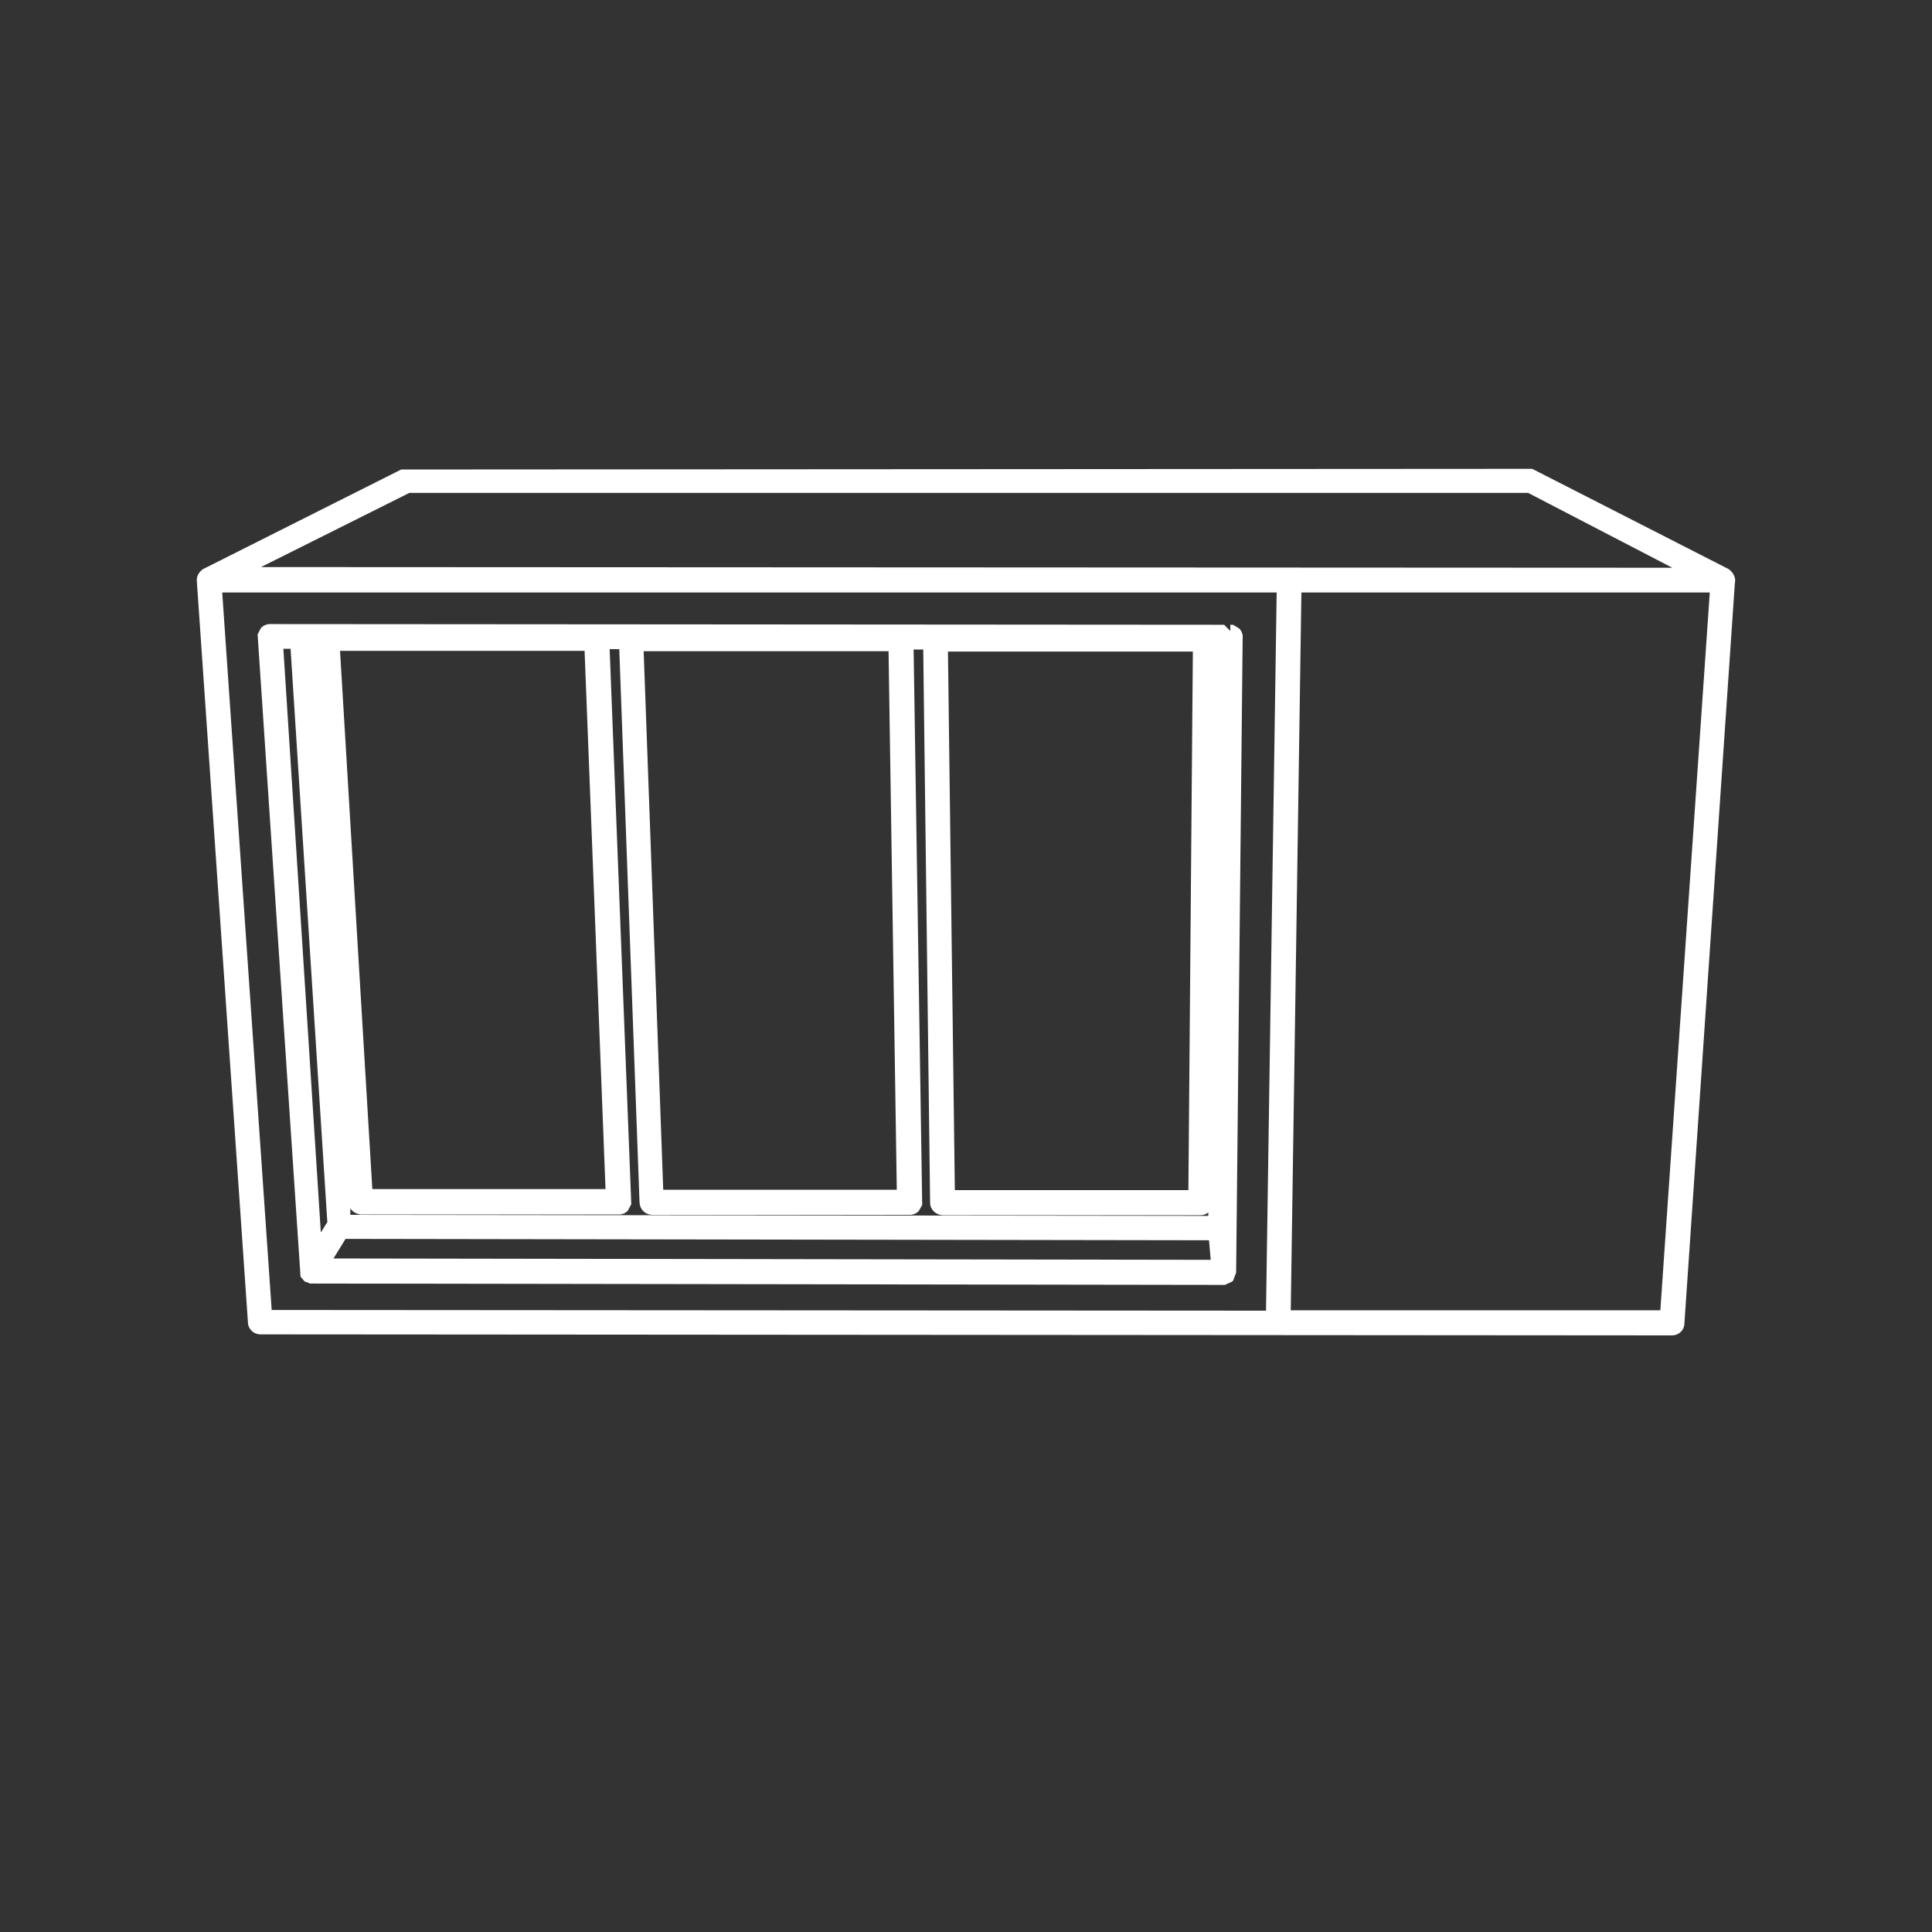 <?xml version="1.0" encoding="UTF-8"?><svg id="Layer_2" xmlns="http://www.w3.org/2000/svg" width="56.25" height="56.25" viewBox="0 0 56.25 56.25"><rect x="0" y="0" width="56.25" height="56.25" fill="#333333" stroke="none"/><defs><style>.cls-1{fill:#fff;}</style></defs><path class="cls-1" d="M7.58,38.85c-.19,0-.35-.15-.36-.33l-1.49-21.61c-.01-.15.08-.27.18-.34l5.77-2.9,32.93-.02,5.72,2.92c.13.09.22.25.18.41l-1.47,21.57c-.01.19-.17.33-.36.33l-41.1-.03ZM48.34,38.16l1.44-20.91h-11.89s-.31,20.9-.31,20.9h10.76ZM36.86,38.15l.31-20.9H6.47s1.44,20.89,1.44,20.89l28.95.02ZM48.69,16.53l-4.2-2.18H11.92s-4.32,2.16-4.32,2.16l41.08.02Z"/><polygon class="cls-1" points="37.21 38.69 37.22 38.69 37.22 38.69 37.21 38.69 37.21 38.69"/><path class="cls-1" d="M9.01,37.36l-.14-.05-.12-.14-1.25-18.7.1-.19c.07-.07.16-.11.26-.11l27.78.02.18.18v-.18h.08l.18.11c.07.07.11.17.1.26l-.19,18.49-.09.24-.04.03-.2.09-26.66-.04ZM35.25,36.68l-.05-.57-25.14-.04-.35.57,25.54.04ZM9.35,35.87l.18-.29-1.07-16.69h-.21l1.09,16.98ZM35.18,35.4v-.1c-.06.05-.14.08-.22.08h-7.52c-.2-.01-.36-.17-.36-.36l-.2-16.11h-.28s.25,16.17.25,16.17l-.1.18c-.07.07-.16.11-.26.11h-7.51c-.2-.01-.35-.16-.36-.36l-.59-16.11h-.28l.63,16.16-.1.19c-.07.07-.16.11-.26.11h-7.51c-.13-.01-.25-.08-.31-.18v.19s24.99.03,24.99.03ZM34.6,34.66l.13-15.69h-7.13s.2,15.68.2,15.68h6.8ZM26.11,34.65l-.24-15.69h-7.13s.57,15.68.57,15.68h6.8ZM17.63,34.63l-.61-15.68h-7.12s.94,15.67.94,15.67h6.79Z"/></svg>